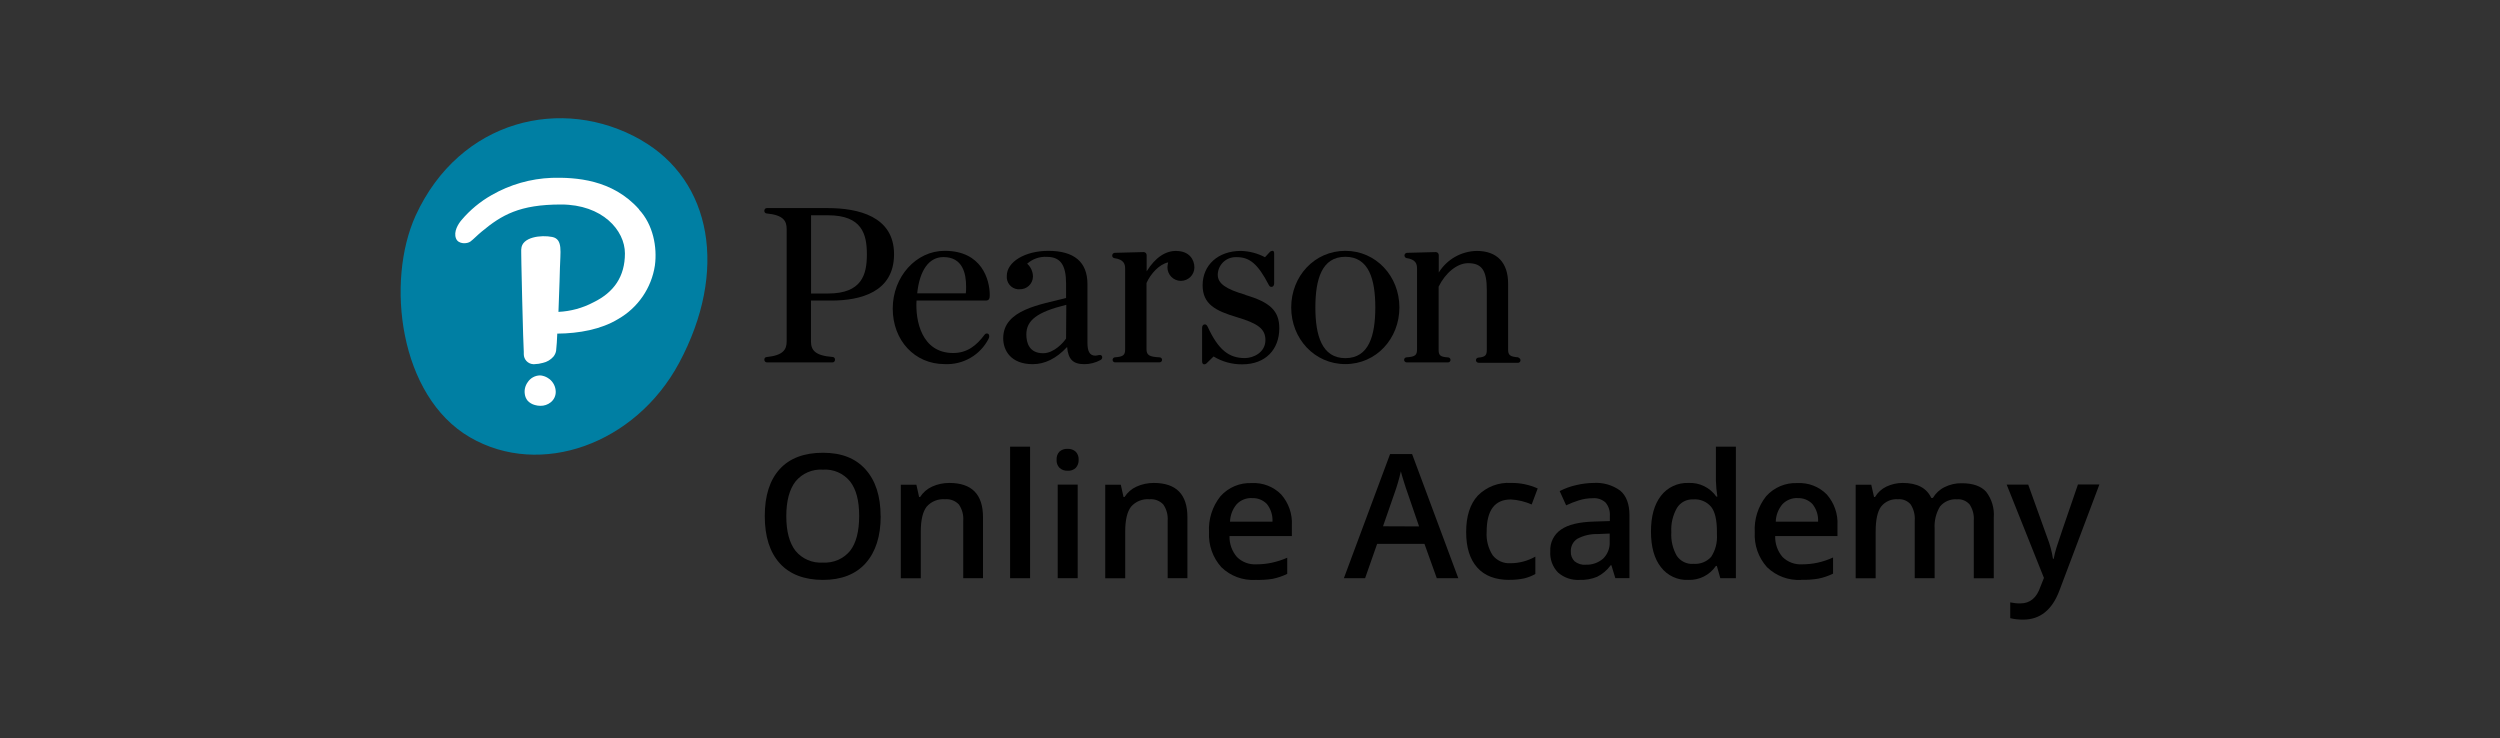<?xml version="1.0" encoding="UTF-8"?>
<svg id="Layer_1" data-name="Layer 1" xmlns="http://www.w3.org/2000/svg" width="340.36" height="100.47" viewBox="0 0 340.36 100.47">
  <rect x="0" y="0" width="340.36" height="100.47" fill="#333333" stroke="none"/>
  <defs>
    <style>
      .cls-1 {
        fill: #fff;
      }

      .cls-2 {
        fill: #007fa3;
      }
    </style>
  </defs>
  <g id="Layer_2" data-name="Layer 2">
    <g id="Layer_1-2" data-name="Layer 1-2">
      <path class="cls-2" d="M87.24,19.05c9.68,5.51,11.93,17.88,5.2,30.39-5.92,11-18.84,15.69-28.47,10.09-9.63-5.6-11.48-21.22-7.37-30.21,6.01-13.05,19.95-16.37,30.64-10.28"/>
      <path class="cls-1" d="M87.01,28.54c1.9,2.04,2.49,5.09,2.15,7.61-.47,3.07-2.31,5.75-5.01,7.29-2.3,1.4-5.31,1.96-8.28,1.98,0,.47-.12,2.09-.16,2.34-.05.29-.18.57-.37.8-.37.42-.87.72-1.42.84-.38.11-.78.17-1.18.18h-.15c-.72-.04-1.28-.64-1.28-1.36v-.32c-.06-.28-.41-14.23-.34-13.98.05-1.67,2.72-1.96,4.21-1.66,1.5.3,1.09,2.07,1.05,4.27,0,0-.07,2.88-.2,5.93,1.66-.08,3.29-.52,4.76-1.3,2.8-1.36,4.29-3.52,4.29-6.66s-3.06-6.66-8.7-6.66-8.07,1.42-10.79,3.68c-.62.51-1.09,1.02-1.54,1.36s-1.64.39-1.96-.4c-.39-.95.33-2.04.75-2.53,1.16-1.37,2.55-2.52,4.11-3.4,2.49-1.43,5.29-2.23,8.16-2.34,3.21-.08,8.26.18,11.9,4.29M74.79,51.6c-.28-.22-.61-.38-.96-.45-.11-.03-.23-.04-.34-.04-.67.02-1.29.37-1.65.93-.34.47-.48,1.05-.39,1.62.04.33.18.64.39.9.26.28.6.48.98.58.24.07.49.11.75.11h0c.51.01,1.01-.16,1.41-.48.44-.35.69-.88.68-1.44-.01-.68-.33-1.31-.86-1.73"/>
      <path d="M149.6,48.34c-.16.04-.32.07-.48.08-.82,0-1.07-.68-1.07-1.77v-7.97c0-3-1.79-4.53-5.33-4.53-3.17,0-5.65,1.5-5.65,3.4-.09.91.57,1.73,1.48,1.83.08,0,.17.01.25,0,.98.04,1.8-.72,1.83-1.7,0,0,0-.01,0-.02,0-.67-.29-1.31-.79-1.76.74-.65,1.7-.99,2.68-.93,1.84,0,2.62,1.09,2.62,3.65v1.95c-3.44.9-8.56,1.57-8.56,5.48,0,1.67,1.05,3.53,4.02,3.53,1.62,0,3.19-.74,4.68-2.34.15,1.71.83,2.34,2.36,2.34.76,0,1.51-.2,2.18-.56.19-.09.29-.3.22-.5-.07-.2-.26-.2-.41-.18M145.14,46.09c-.37.56-1.65,2-3.12,2-1.88,0-2.29-1.39-2.29-2.56,0-1.92,1.47-3.06,5.44-4.03l-.03,4.59Z"/>
      <path d="M160.19,34.15c-1.46,0-2.85.82-4.08,2.79v-2.2c0-.22-.16-.41-.39-.42-.01,0-.03,0-.04,0l-3.91.1c-.2.01-.36.18-.35.39,0,.17.13.31.3.34,1.29.18,1.46.8,1.46,1.43v10.96c0,.78-.2,1.03-1.43,1.11-.19.04-.31.22-.27.41.03.14.13.24.27.27h6.12c.19,0,.34-.15.34-.34s-.15-.34-.34-.34c-1.41-.07-1.78-.3-1.78-1.12v-9c.56-1.26,1.73-2.55,2.95-2.81-.06.22-.09.45-.1.68,0,1.01.82,1.84,1.83,1.84,1.01,0,1.84-.82,1.84-1.83h0c0-1.04-.68-2.24-2.46-2.24"/>
      <path d="M206.75,48.65c-1.24-.08-1.43-.33-1.43-1.11v-8.94c0-2.83-1.5-4.44-4.27-4.44-2.11.04-4.06,1.15-5.17,2.94v-2.36c0-.22-.16-.41-.39-.42-.01,0-.03,0-.04,0l-3.91.1c-.2.02-.35.2-.33.4.02.14.11.26.25.31,1.29.18,1.46.8,1.46,1.43v10.98c0,.78-.2,1.03-1.43,1.11-.18,0-.33.16-.33.34,0,.19.16.35.35.35h5.63c.19,0,.34-.15.34-.34,0,0,0,0,0,0,0-.18-.14-.33-.32-.34-1.18-.07-1.3-.34-1.3-1.11v-8.52c.9-1.84,2.49-3.2,4.02-3.2,1.89,0,2.54,1.03,2.54,3.66v8.09c0,.77-.16,1.02-1.16,1.11-.18.01-.32.17-.32.35,0,.19.16.34.35.35h5.44c.19-.04.31-.22.27-.41-.03-.14-.13-.24-.27-.27"/>
      <path d="M183.16,34.15c-4.19,0-7.37,3.45-7.37,7.71s3.18,7.71,7.37,7.71,7.36-3.45,7.36-7.71-3.18-7.71-7.36-7.71M183.16,48.76c-3.19,0-4.08-3.09-4.08-6.9s.86-6.9,4.08-6.9,4.08,3.09,4.08,6.9-.86,6.9-4.08,6.9"/>
      <path d="M104.38,29.06c2.27.22,2.72,1.01,2.72,2.12v15.3c0,1.12-.48,1.9-2.72,2.13-.18,0-.33.16-.32.34,0,0,0,.01,0,.02,0,.2.14.36.34.37,0,0,0,0,0,0h8.94c.2,0,.35-.17.34-.37,0,0,0,0,0,0,.02-.18-.11-.35-.3-.37,0,0-.01,0-.02,0-2.43-.18-2.95-.96-2.95-2.13v-5.55h2.77c3.95,0,8.54-1.13,8.54-6.31s-4.91-6.28-9.04-6.28h-8.28c-.19,0-.34.16-.34.35,0,0,0,0,0,.01-.02.18.11.35.3.37,0,0,.01,0,.02,0M110.42,29.31h2.31c4.62,0,5.29,2.56,5.29,5.32s-.68,5.33-5.29,5.33h-2.31v-10.65Z"/>
      <path d="M128.6,34.15c-3.89,0-7.06,3.53-7.06,7.86s2.98,7.56,7.06,7.56c2.5.13,4.85-1.22,5.99-3.45.15-.29.11-.58-.07-.68-.16-.09-.37-.03-.47.12-1.1,1.48-2.37,2.5-4.28,2.5-4.32,0-5.16-4.44-4.99-7.14h9.41c.47,0,.56-.27.56-.74,0-2.09-1.07-6.03-6.12-6.03M124.87,39.95c.33-3.19,1.62-4.95,3.57-4.95,2.62,0,3.09,2.22,3.09,4.02,0,.32,0,.6-.04.92h-6.62Z"/>
      <path d="M169.55,40.13c-2.66-.77-3.76-1.53-3.76-2.72.02-1.34,1.11-2.41,2.45-2.4.05,0,.1,0,.15,0,1.73,0,2.86.92,4.32,3.73.1.19.18.32.39.32s.37-.17.37-.48v-4c0-.29-.05-.44-.25-.44-.14.02-.28.09-.37.2l-.63.68c-1.01-.54-2.14-.83-3.28-.86-3.11,0-5.21,1.93-5.21,4.68,0,2.58,1.77,3.48,4.66,4.34s3.89,1.6,3.89,3.12c0,1.69-1.64,2.45-2.8,2.45-2.15,0-3.59-1.09-5.04-4.22-.1-.2-.2-.37-.41-.37s-.37.17-.37.48v4.55c0,.27.12.41.28.41.15,0,.29-.08.39-.2l.89-.87c1.18.72,2.54,1.09,3.92,1.07,3.17,0,5.03-2.04,5.03-4.91,0-2.35-1.24-3.55-4.62-4.53"/>
      <path d="M119.9,70.28c0,2.72-.68,4.85-2.04,6.39-1.36,1.52-3.31,2.28-5.82,2.28s-4.52-.75-5.88-2.26-2.04-3.65-2.04-6.43.68-4.91,2.04-6.4,3.34-2.22,5.88-2.22,4.44.75,5.8,2.27,2.05,3.63,2.05,6.37ZM107.05,70.28c0,2.07.42,3.64,1.26,4.72.91,1.1,2.29,1.69,3.72,1.59,1.42.09,2.8-.5,3.7-1.59.83-1.06,1.24-2.65,1.24-4.76s-.41-3.63-1.24-4.7c-.9-1.1-2.27-1.7-3.69-1.6-1.43-.1-2.82.5-3.73,1.6-.84,1.09-1.26,2.67-1.26,4.74Z"/>
      <path d="M133.86,78.72h-2.72v-7.83c.06-.78-.15-1.56-.59-2.2-.48-.52-1.18-.78-1.88-.72-.95-.08-1.88.29-2.51,1.01-.53.68-.8,1.81-.8,3.4v6.35h-2.72v-12.74h2.12l.37,1.67h.14c.4-.62.96-1.11,1.63-1.41.74-.34,1.54-.5,2.35-.5,3.05,0,4.58,1.55,4.58,4.66v8.3Z"/>
      <path d="M140.24,78.72h-2.72v-17.91h2.72v17.91Z"/>
      <path d="M143.85,62.61c-.03-.41.1-.81.37-1.11.31-.28.72-.42,1.13-.39.41-.03.81.12,1.11.39.28.3.42.7.39,1.11.02.4-.12.79-.39,1.09-.3.28-.7.42-1.11.39-.42.02-.83-.13-1.13-.42-.26-.29-.4-.67-.37-1.06ZM146.72,78.72h-2.72v-12.74h2.72v12.74Z"/>
      <path d="M161.69,78.72h-2.72v-7.83c.06-.78-.15-1.56-.59-2.2-.48-.52-1.18-.78-1.88-.72-.95-.08-1.88.29-2.51,1.01-.53.68-.8,1.81-.8,3.4v6.35h-2.72v-12.74h2.12l.37,1.67h.14c.4-.62.96-1.11,1.63-1.41.74-.34,1.54-.5,2.35-.5,3.05,0,4.58,1.55,4.58,4.66v8.3Z"/>
      <path d="M170.92,78.95c-1.72.1-3.41-.53-4.64-1.73-1.17-1.3-1.77-3.01-1.68-4.76-.1-1.77.45-3.51,1.56-4.9,1.08-1.21,2.65-1.87,4.27-1.79,1.49-.08,2.94.48,3.99,1.54,1.02,1.16,1.55,2.67,1.46,4.21v1.46h-8.49c-.03,1.04.33,2.06,1.01,2.85.7.7,1.67,1.06,2.66,1,.71,0,1.41-.07,2.1-.22.72-.16,1.42-.38,2.09-.68v2.2c-.64.31-1.31.54-2,.68-.77.12-1.54.16-2.32.14ZM170.42,67.81c-.76-.03-1.5.27-2.04.82-.57.67-.89,1.51-.92,2.39h5.78c.05-.86-.22-1.71-.75-2.39-.53-.56-1.29-.86-2.06-.81Z"/>
      <path d="M195.61,78.72l-1.68-4.68h-6.44l-1.64,4.68h-2.89l6.29-16.9h3l6.29,16.9h-2.94ZM193.2,71.67l-1.58-4.6c-.12-.31-.27-.79-.48-1.45s-.35-1.14-.42-1.45c-.24,1.05-.54,2.09-.91,3.1l-1.52,4.38,4.9.02Z"/>
      <path d="M205.51,78.95c-1.93,0-3.4-.56-4.4-1.69s-1.5-2.72-1.5-4.84.52-3.79,1.58-4.94c1.19-1.21,2.85-1.84,4.54-1.73,1.25-.02,2.48.24,3.62.75l-.82,2.18c-.9-.39-1.86-.63-2.83-.68-2.2,0-3.3,1.46-3.3,4.39-.08,1.13.21,2.26.82,3.21.58.73,1.48,1.14,2.41,1.08,1.19,0,2.36-.31,3.4-.9v2.36c-.48.28-1,.48-1.54.61-.65.13-1.31.2-1.98.19Z"/>
      <path d="M219.92,78.72l-.54-1.77h-.09c-.48.67-1.12,1.21-1.86,1.58-.76.31-1.57.45-2.39.42-1.07.06-2.12-.3-2.93-1.01-.74-.77-1.12-1.81-1.05-2.87-.07-1.18.49-2.31,1.46-2.97.97-.68,2.46-1.03,4.45-1.09l2.2-.07v-.68c.05-.66-.15-1.31-.57-1.83-.48-.44-1.12-.66-1.77-.6-.64,0-1.27.1-1.88.29-.59.19-1.17.41-1.73.68l-.88-1.94c.72-.37,1.48-.65,2.27-.82.76-.18,1.54-.28,2.32-.29,1.31-.09,2.61.28,3.67,1.06.82.71,1.24,1.82,1.24,3.33v8.57h-1.94ZM215.89,76.88c.86.04,1.71-.26,2.36-.82.62-.6.95-1.45.9-2.31v-1.11l-1.64.07c-.97-.03-1.92.19-2.78.65-.58.38-.91,1.05-.87,1.74-.03.49.16.97.51,1.32.43.34.97.51,1.52.47h0Z"/>
      <path d="M229.85,78.95c-1.45.07-2.84-.58-3.72-1.73-.91-1.15-1.36-2.77-1.36-4.85,0-2.08.45-3.7,1.36-4.87.88-1.15,2.27-1.8,3.72-1.75,1.51-.08,2.95.62,3.82,1.86h.14c-.11-.72-.18-1.44-.2-2.16v-4.64h2.72v17.91h-2.12l-.47-1.67h-.13c-.84,1.24-2.27,1.96-3.76,1.9ZM230.53,76.76c.91.08,1.81-.26,2.43-.94.59-.9.86-1.97.79-3.04v-.38c0-1.6-.26-2.74-.79-3.4-.6-.71-1.52-1.09-2.45-1.01-.89-.04-1.73.4-2.2,1.16-.57,1-.84,2.15-.77,3.3-.07,1.13.19,2.25.75,3.23.5.73,1.35,1.15,2.24,1.09Z"/>
      <path d="M245.22,78.95c-1.72.1-3.41-.53-4.65-1.73-1.17-1.3-1.77-3.01-1.67-4.76-.1-1.77.45-3.51,1.55-4.9,1.08-1.21,2.65-1.87,4.27-1.79,1.49-.08,2.93.48,3.98,1.54,1.02,1.16,1.55,2.67,1.46,4.21v1.46h-8.48c-.03,1.04.32,2.06,1,2.85.7.69,1.67,1.06,2.66,1,.71,0,1.41-.07,2.11-.22.73-.16,1.44-.4,2.11-.71v2.2c-.64.31-1.31.54-2,.68-.77.13-1.56.18-2.34.16ZM244.72,67.81c-.76-.03-1.5.27-2.04.82-.57.67-.9,1.51-.92,2.39h5.76c.05-.86-.22-1.71-.76-2.39-.53-.56-1.27-.85-2.04-.81h0Z"/>
      <path d="M263.4,78.72h-2.72v-7.86c.06-.77-.14-1.53-.55-2.18-.43-.51-1.08-.77-1.74-.71-.89-.07-1.75.31-2.3,1.01-.49.68-.73,1.81-.73,3.4v6.35h-2.72v-12.74h2.12l.38,1.67h.14c.36-.61.89-1.1,1.54-1.41.69-.33,1.45-.5,2.22-.5,1.96,0,3.26.68,3.89,2.04h.22c.38-.63.93-1.15,1.59-1.47.73-.36,1.53-.55,2.34-.53,1.52,0,2.63.39,3.32,1.16.77,1,1.14,2.25,1.04,3.51v8.27h-2.72v-7.86c.06-.77-.14-1.53-.56-2.18-.43-.5-1.07-.77-1.73-.71-.88-.07-1.75.3-2.31.98-.55.91-.8,1.97-.73,3.02v6.75Z"/>
      <path d="M273.19,65.98h2.94l2.59,7.2c.37.94.63,1.91.78,2.9h.1c.09-.52.22-1.03.38-1.54.18-.61,1.16-3.47,2.92-8.58h2.92l-5.44,14.43c-.99,2.65-2.64,3.97-4.95,3.97-.59,0-1.18-.06-1.75-.2v-2.15c.46.1.92.15,1.39.14,1.3,0,2.22-.76,2.72-2.27l.48-1.2-5.08-12.72Z"/>
    </g>
  </g>
</svg>